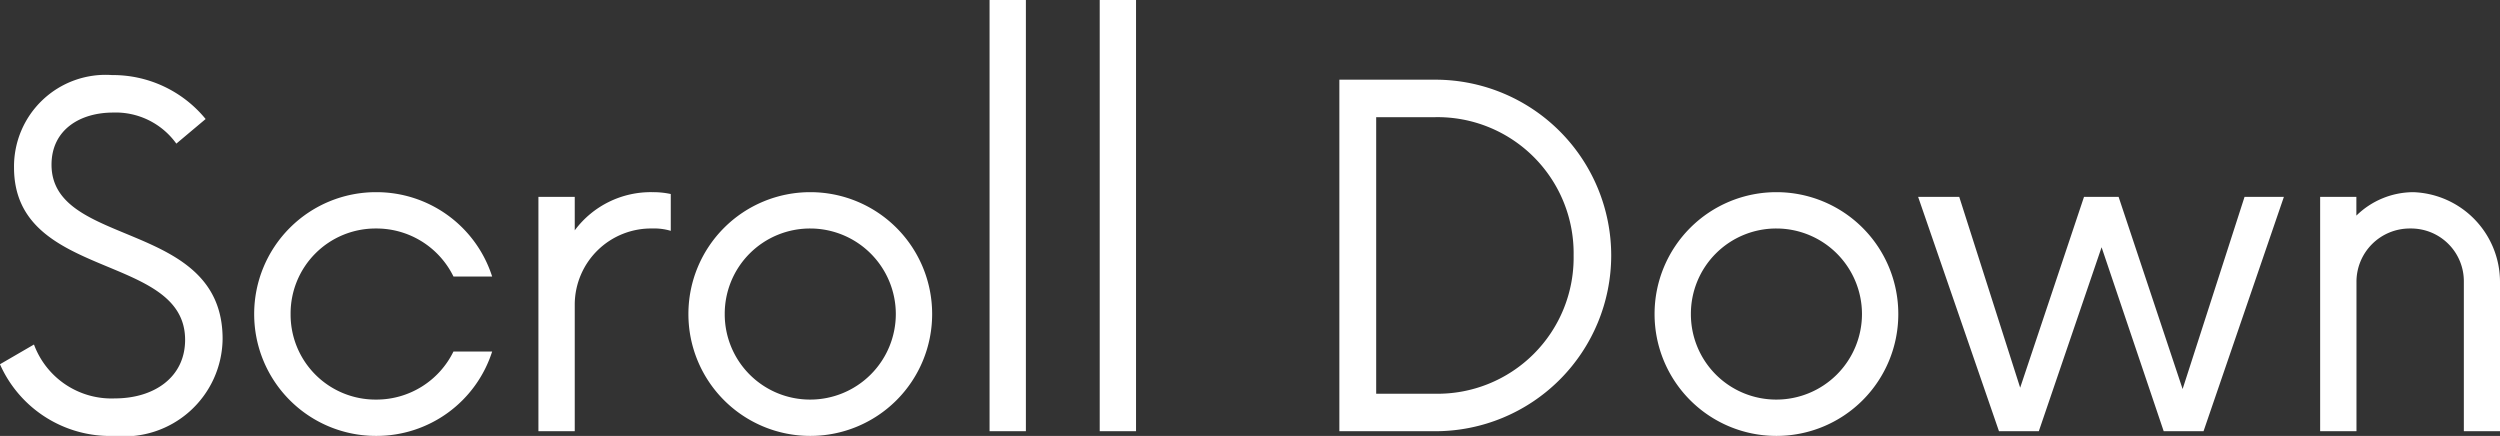 <svg xmlns="http://www.w3.org/2000/svg" width="74.672" height="13.02" viewBox="0 0 74.672 13.02">
  <rect x="0" y="0" width="74.672" height="13.02" fill="#333333" stroke="none"/>
  <path id="패스_1" data-name="패스 1" d="M3.92.14a2.943,2.943,0,0,0,3.237-2.9c0-3.57-5.11-2.7-5.11-5.2,0-1.05.858-1.558,1.838-1.558a2.23,2.23,0,0,1,1.89.928l.875-.735a3.58,3.58,0,0,0-2.8-1.313A2.735,2.735,0,0,0,.927-7.875c0,3.378,5.11,2.537,5.11,5.145,0,1.12-.927,1.75-2.1,1.75A2.467,2.467,0,0,1,1.523-2.59L.507-2A3.6,3.6,0,0,0,3.92.14Zm7.823,0a3.625,3.625,0,0,0,3.465-2.52H14.052a2.56,2.56,0,0,1-2.31,1.435A2.536,2.536,0,0,1,9.188-3.5a2.536,2.536,0,0,1,2.555-2.555,2.56,2.56,0,0,1,2.31,1.435h1.155a3.625,3.625,0,0,0-3.465-2.52A3.637,3.637,0,0,0,8.1-3.5,3.637,3.637,0,0,0,11.743.14ZM20-7.14A2.829,2.829,0,0,0,17.675-6V-7H16.59V0h1.085V-3.8A2.279,2.279,0,0,1,20-6.055a1.7,1.7,0,0,1,.543.07v-1.1A2.478,2.478,0,0,0,20-7.14ZM24.71.14A3.637,3.637,0,0,0,28.35-3.5a3.637,3.637,0,0,0-3.64-3.64A3.637,3.637,0,0,0,21.07-3.5,3.637,3.637,0,0,0,24.71.14Zm0-1.085A2.547,2.547,0,0,1,22.155-3.5,2.547,2.547,0,0,1,24.71-6.055,2.558,2.558,0,0,1,27.265-3.5,2.558,2.558,0,0,1,24.71-.945ZM30.065,0H31.15V-12.88H30.065Zm3.29,0H34.44V-12.88H33.355Zm7.158,0h2.87a5.254,5.254,0,0,0,5.25-5.25,5.254,5.254,0,0,0-5.25-5.25h-2.87Zm1.1-1.12V-9.38h1.75a4.065,4.065,0,0,1,4.147,4.13,4.065,4.065,0,0,1-4.147,4.13ZM53.568.14a3.637,3.637,0,0,0,3.64-3.64,3.637,3.637,0,0,0-3.64-3.64,3.637,3.637,0,0,0-3.64,3.64A3.637,3.637,0,0,0,53.568.14Zm0-1.085A2.547,2.547,0,0,1,51.013-3.5a2.547,2.547,0,0,1,2.555-2.555A2.558,2.558,0,0,1,56.123-3.5,2.558,2.558,0,0,1,53.568-.945ZM67.55-7,65.7-1.26,63.788-7H62.755L60.848-1.3,59.028-7H57.8l2.415,7h1.19L63.28-5.495,65.135,0h1.19l2.4-7Zm5.04-.14a2.441,2.441,0,0,0-1.7.7V-7H69.808V0h1.085V-4.463A1.591,1.591,0,0,1,72.5-6.055,1.576,1.576,0,0,1,74.1-4.463V0H75.18V-4.463A2.684,2.684,0,0,0,72.59-7.14Z" transform="translate(-0.508 12.88)" fill="#fff"/>
</svg>
